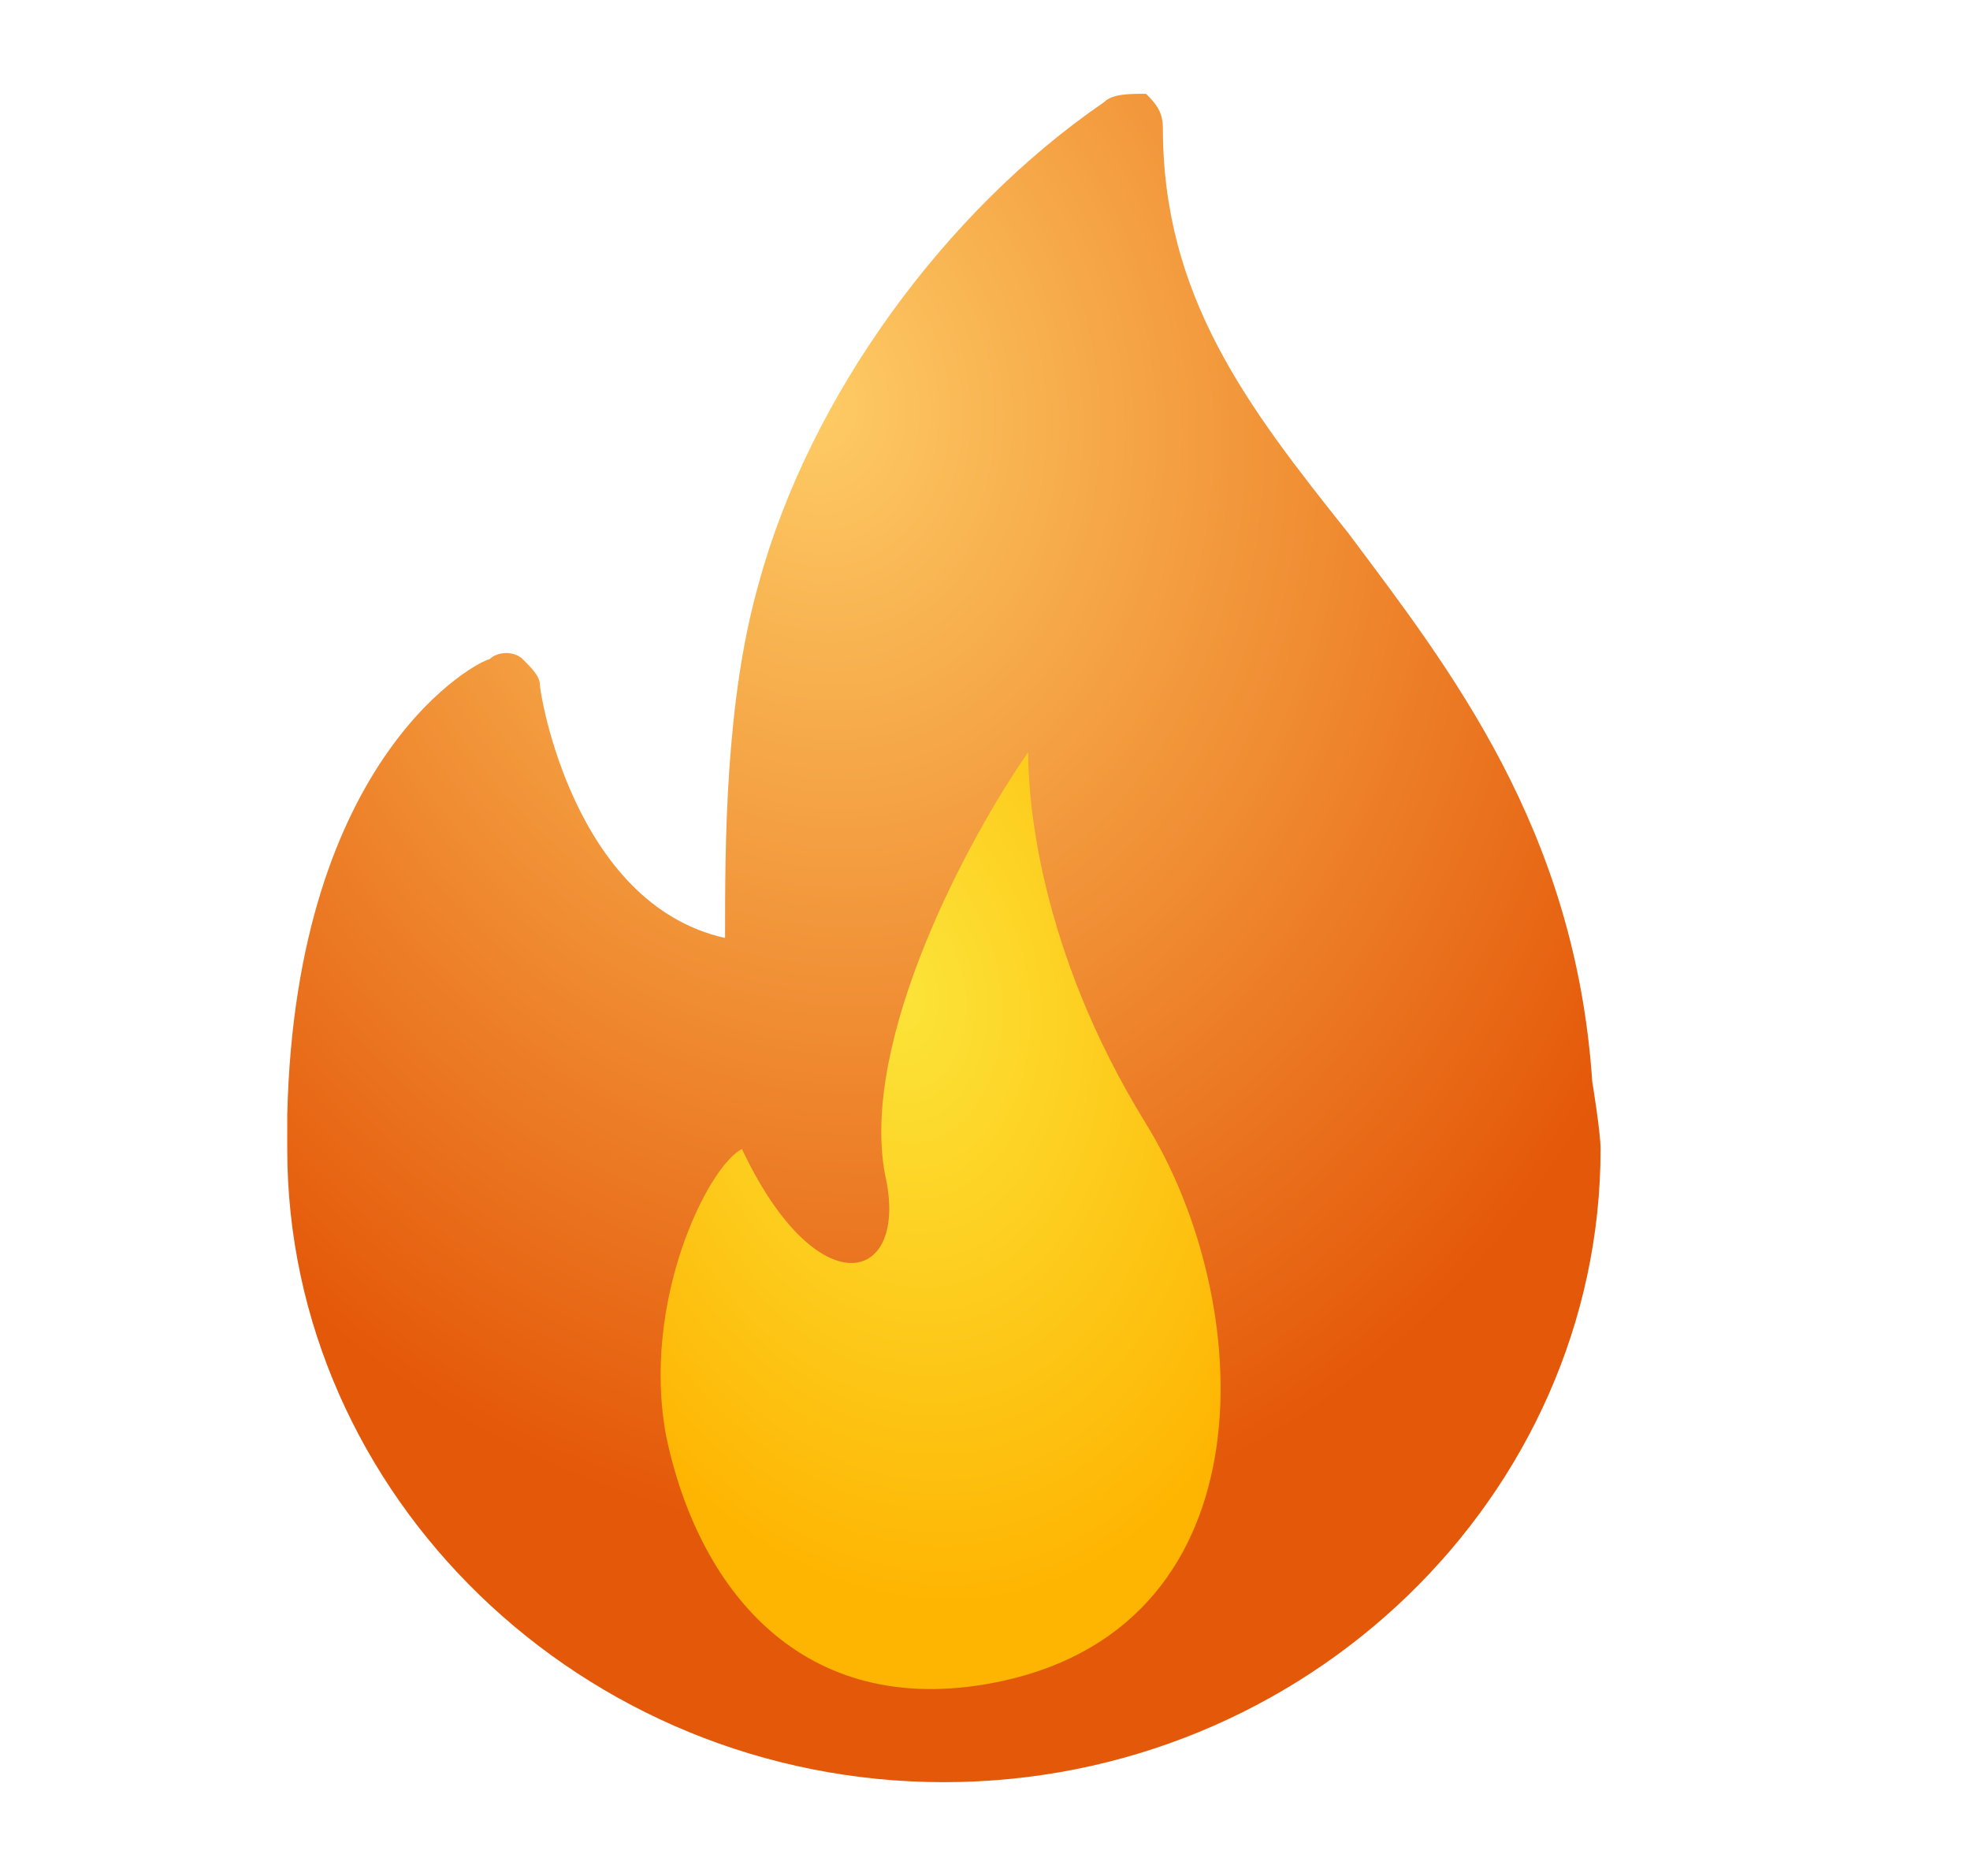 <svg width="21" height="20" viewBox="0 0 21 20" fill="none" xmlns="http://www.w3.org/2000/svg">
<path d="M16.973 11.53C16.793 8.83 15.447 7.12 14.37 5.68C13.293 4.33 12.396 3.16 12.396 1.36C12.396 1.18 12.306 1.09 12.216 1C12.037 1 11.857 1 11.768 1.09C10.062 2.26 8.627 4.24 8.088 6.22C7.729 7.48 7.729 9.01 7.729 10C6.114 9.64 5.755 7.39 5.755 7.3C5.755 7.21 5.665 7.12 5.575 7.03C5.486 6.94 5.306 6.94 5.216 7.03C5.127 7.03 3.152 8.02 3.062 11.89C3.062 11.98 3.062 12.16 3.062 12.25C3.062 15.94 6.204 19 10.062 19C13.921 19 17.062 15.94 17.062 12.25C17.062 12.07 16.973 11.53 16.973 11.53Z" fill="url(#paint0_radial_11828_1234)"/>
<path d="M10.691 17.92C8.627 18.37 7.46 17.02 7.101 15.31C6.832 13.87 7.55 12.43 7.909 12.25C8.716 13.96 9.704 13.69 9.434 12.52C9.165 11.08 10.332 8.92 10.96 8.02C10.96 8.47 11.05 10.09 12.216 11.98C13.383 13.87 13.563 17.29 10.691 17.92Z" fill="url(#paint1_radial_11828_1234)"/>
<defs>
<radialGradient id="paint0_radial_11828_1234" cx="0" cy="0" r="1" gradientUnits="userSpaceOnUse" gradientTransform="translate(8.684 4.197) rotate(79.406) scale(13.007 10.324)">
<stop stop-color="#FECC65"/>
<stop offset="0.953" stop-color="#E45809"/>
</radialGradient>
<radialGradient id="paint1_radial_11828_1234" cx="0" cy="0" r="1" gradientUnits="userSpaceOnUse" gradientTransform="translate(9.566 10.607) rotate(80.868) scale(6.515 4.484)">
<stop stop-color="#FCE439"/>
<stop offset="1" stop-color="#FEB502"/>
</radialGradient>
</defs>
</svg>
